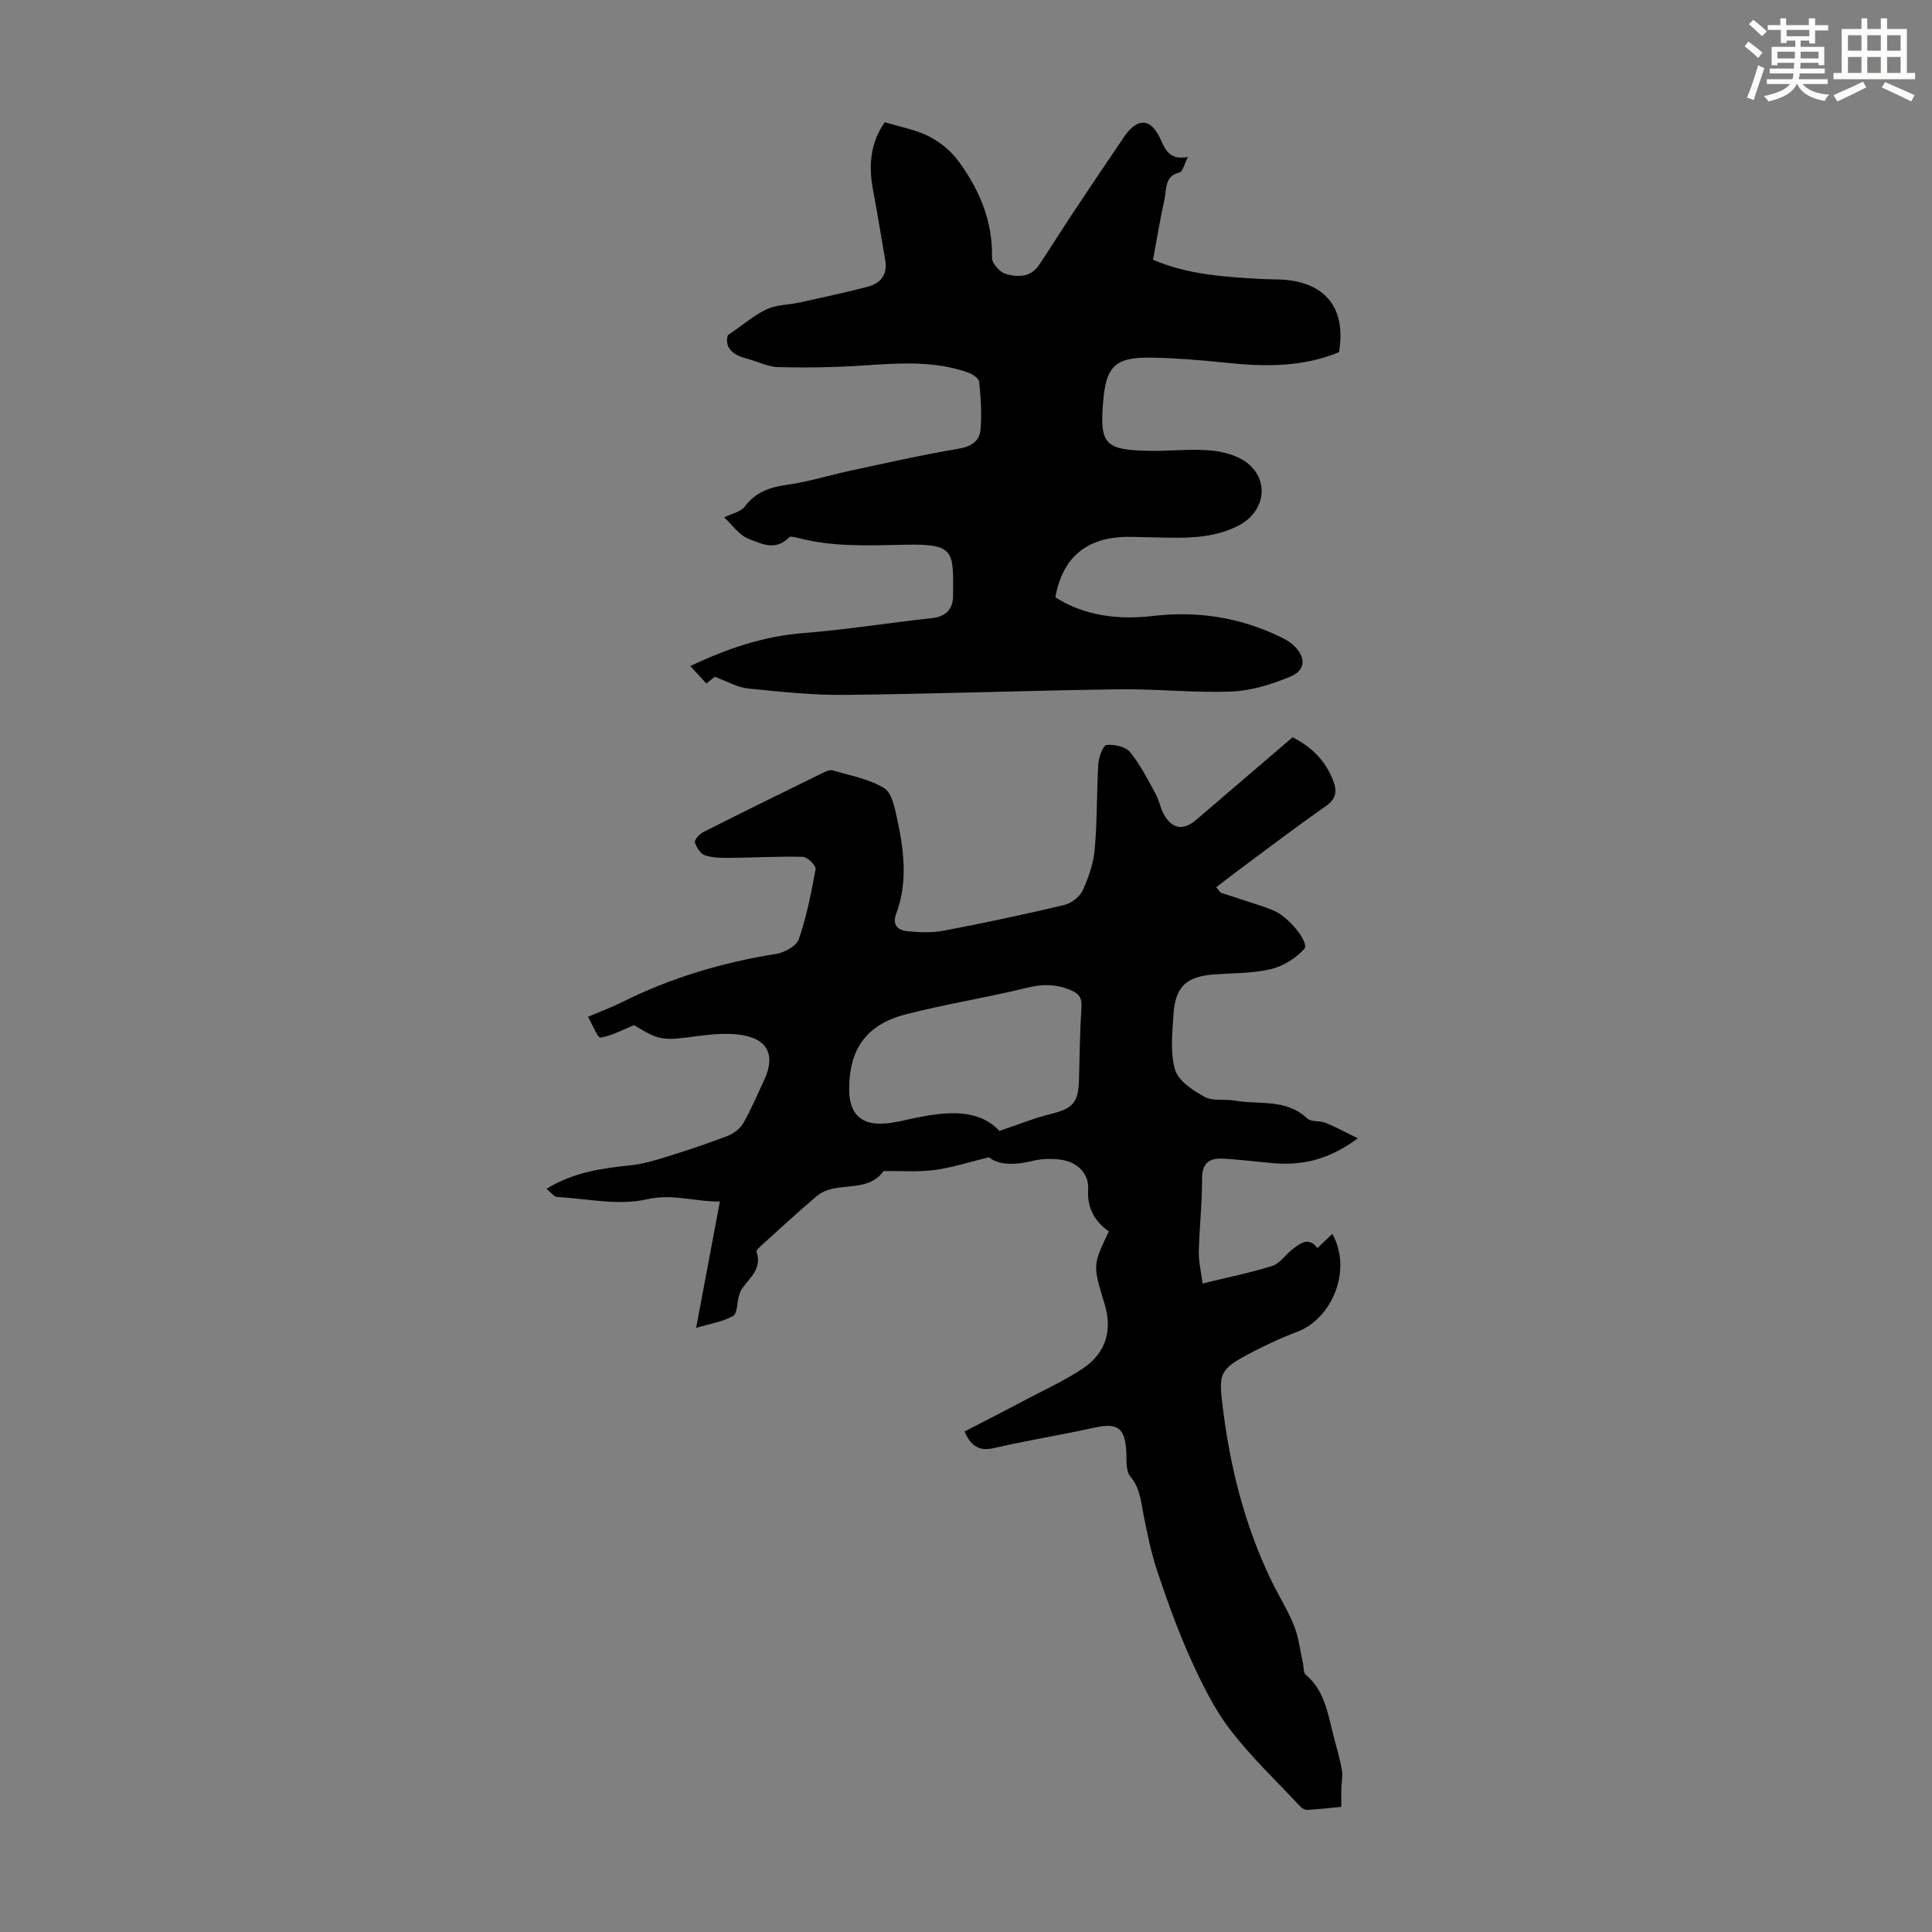 <svg enable-background="new 0 0 400 400" viewBox="0 0 400 400" xmlns="http://www.w3.org/2000/svg"><rect x="0" y="0" width="400" height="400" fill="#808080" stroke="none"/><path d="m199.69 296.38c4.3-2.22 8.64-4.44 12.95-6.72 3.94-2.09 8.05-3.95 11.72-6.45 4.69-3.21 5.96-7.9 4.32-13.28-2.44-8-2.44-8 .9-14.97-2.94-2.11-4.54-4.82-4.29-8.77.2-3.21-2.29-5.63-5.6-6.08-1.85-.25-3.85-.24-5.64.19-3.65.89-7.09 1.07-9.31-.7-4.28 1.04-7.73 2.18-11.26 2.64-3.38.44-6.85.17-10.29.21-.1 0-.25.02-.31.09-3.49 4.71-9.82 1.78-13.76 5.09-3.85 3.24-7.54 6.67-11.28 10.05-.49.44-1.32 1.17-1.21 1.5 1.21 3.46-1.38 5.32-2.99 7.61-.31.45-.51 1-.66 1.53-.4 1.42-.3 3.63-1.19 4.13-2.14 1.2-4.72 1.59-7.66 2.47 1.69-8.99 3.25-17.3 4.91-26.16-5.21.07-9.72-1.69-15.16-.45-5.85 1.33-12.35-.13-18.56-.5-.65-.04-1.25-.95-2.17-1.69 5.66-3.44 11.46-4.24 17.34-4.85 2.39-.25 4.76-.91 7.07-1.63 4.35-1.35 8.68-2.78 12.93-4.4 1.29-.49 2.69-1.49 3.36-2.64 1.67-2.89 2.97-6.01 4.39-9.05 2.35-5.02.73-8.46-4.79-9.28-2.91-.43-6-.16-8.95.23-7.37.99-7.87.99-13.22-2.25-2.62 1.06-4.72 2.24-6.95 2.57-.58.09-1.56-2.5-2.6-4.29 2.65-1.14 4.92-1.98 7.08-3.06 10.09-5.02 20.73-8.21 31.86-9.97 1.75-.28 4.23-1.64 4.72-3.07 1.61-4.68 2.59-9.59 3.46-14.48.13-.71-1.66-2.52-2.6-2.55-5.01-.14-10.03.17-15.04.21-1.76.02-3.62.02-5.26-.53-.92-.31-1.78-1.65-2.07-2.68-.14-.52.91-1.71 1.68-2.1 8.28-4.18 16.6-8.27 24.93-12.35.58-.29 1.37-.62 1.92-.45 3.61 1.08 7.51 1.75 10.64 3.67 1.65 1.01 2.23 4.21 2.73 6.54 1.4 6.5 2.18 13.06-.25 19.52-.85 2.26.39 3.36 2.2 3.55 2.52.27 5.17.38 7.64-.09 8.35-1.58 16.66-3.35 24.93-5.31 1.48-.35 3.25-1.69 3.87-3.04 1.24-2.7 2.23-5.67 2.49-8.61.52-5.84.38-11.73.74-17.59.09-1.4.98-3.82 1.69-3.9 1.61-.16 3.96.34 4.89 1.49 2.14 2.62 3.69 5.75 5.34 8.75.69 1.26.91 2.78 1.6 4.04 1.72 3.14 4.06 3.52 6.74 1.22 6.63-5.67 13.25-11.35 19.95-17.09 4.08 2.03 6.94 5 8.49 9.18.79 2.12.43 3.68-1.66 5.12-5.78 4.02-11.39 8.3-17.05 12.49-1.88 1.39-3.72 2.83-5.58 4.24.3.38.6.76.9 1.13 2.75.9 5.5 1.78 8.24 2.69 1.06.35 2.12.73 3.12 1.2 2.94 1.38 7.09 6.54 5.96 7.78-1.75 1.92-4.37 3.56-6.89 4.16-3.76.9-7.75.82-11.65 1.09-5.87.42-8.19 2.52-8.54 8.44-.23 3.79-.71 7.84.35 11.34.7 2.31 3.7 4.27 6.11 5.59 1.71.94 4.18.4 6.26.77 5.04.89 10.6-.45 14.94 3.67.82.78 2.63.44 3.85.93 2 .8 3.91 1.86 6.66 3.21-5.94 4.42-11.43 5.63-17.38 5.15-3.56-.29-7.11-.78-10.68-.95-2.75-.13-4.21 1.02-4.19 4.19.03 5.03-.56 10.06-.67 15.09-.05 2.04.47 4.1.78 6.57 5.2-1.27 9.9-2.21 14.45-3.64 1.55-.49 2.66-2.27 4.06-3.36 1.7-1.33 3.48-2.77 5.26-.32 1.02-.97 2.02-1.93 3.1-2.95 4.26 7.73-.29 17.63-7.19 20.24-3.96 1.5-7.82 3.34-11.52 5.39-4.5 2.49-4.71 3.98-4.14 8.95 1.49 12.99 4.55 25.51 10.27 37.31 1.51 3.12 3.39 6.07 4.67 9.28.96 2.42 1.23 5.11 1.81 7.68.19.83.08 2 .6 2.43 4.03 3.39 4.58 8.28 5.8 12.88.6 2.27 1.27 4.53 1.67 6.84.22 1.23-.08 2.54-.11 3.81-.03 1.14-.01 2.29-.01 3.83-1.9.18-4.41.45-6.92.62-.48.03-1.13-.24-1.46-.59-4.95-5.29-10.25-10.31-14.64-16.04-3.35-4.37-5.84-9.49-8.13-14.54-2.66-5.9-4.86-12.03-6.92-18.17-1.3-3.88-2.12-7.93-2.91-11.96-.53-2.73-.72-5.37-2.7-7.72-.96-1.14-.74-3.38-.83-5.14-.26-4.92-1.83-6.03-6.51-5-6.87 1.51-13.83 2.64-20.69 4.2-3.04.77-4.88-.15-6.3-3.38zm7.23-62.24c3.93-1.32 7.25-2.67 10.69-3.52 4.47-1.1 5.66-2.32 5.78-6.99.14-5.03.19-10.07.51-15.09.13-2.06-.57-2.89-2.43-3.63-2.94-1.18-5.63-1.19-8.73-.43-8.34 2.05-16.87 3.38-25.18 5.52-8.21 2.12-11.76 7.23-11.75 15.5.01 5.1 2.42 7.5 7.47 7.1 2.21-.17 4.39-.78 6.58-1.22 6.42-1.27 12.7-1.84 17.06 2.76z" fill="#010000"/><path d="m147.98 140.12c-.14.11-.81.65-1.73 1.4-1.09-1.19-2.08-2.27-3.33-3.62 7.79-3.7 15.26-6.18 23.42-6.83 8.91-.71 17.77-2.13 26.66-3.1 2.92-.32 4.3-1.94 4.32-4.58.07-9.39.42-10.82-10.05-10.61-7.41.15-14.75.5-21.99-1.39-.63-.16-1.64-.44-1.91-.15-2.72 2.91-5.8 1.33-8.4.31-1.97-.77-3.41-2.93-5.04-4.43 1.72-.86 3.48-1.17 4.25-2.22 2.27-3.07 5.24-4.03 8.85-4.54 4.4-.62 8.69-1.98 13.05-2.91 7.41-1.59 14.81-3.27 22.28-4.53 2.64-.44 4.42-1.53 4.64-3.92.3-3.28.06-6.64-.27-9.94-.07-.72-1.37-1.6-2.27-1.92-6.93-2.45-14.06-1.99-21.24-1.5-5.99.41-12.02.52-18.03.37-2.26-.05-4.49-1.24-6.76-1.82-3.14-.8-4.42-2.62-3.73-4.8 3.14-2.14 5.42-4.14 8.07-5.37 2.05-.96 4.56-.89 6.84-1.4 4.68-1.03 9.38-2.04 14.02-3.25 2.68-.7 4.17-2.49 3.65-5.49-.85-4.84-1.61-9.69-2.52-14.51-.95-5.02-.61-9.77 2.43-14.07 3.14.97 6.38 1.53 9.17 2.95 2.35 1.2 4.62 3.09 6.17 5.23 4.27 5.87 7.03 12.35 6.85 19.89-.03 1.14 1.63 3 2.85 3.35 2.42.7 5.16.74 6.88-1.83 2.36-3.53 4.61-7.15 6.96-10.69 3.52-5.31 7.07-10.6 10.66-15.87 2.79-4.08 5.57-3.9 7.56.52 1 2.21 1.89 4.35 5.66 3.65-.77 1.5-1.08 3.05-1.73 3.2-3.17.76-2.65 3.46-3.11 5.52-.92 4.12-1.6 8.3-2.39 12.57 7.29 3.09 14.75 3.53 22.21 3.96 1.45.08 2.91.06 4.36.13 9.13.47 13.48 5.95 11.94 15.03-7.69 3.19-15.65 3.02-23.73 2.16-5-.53-10.03-.93-15.05-1.02-7.56-.14-9.45 1.72-10.06 9.16-.72 8.64.35 9.91 9.11 10.13 4.47.11 8.98-.48 13.4-.05 2.71.26 5.9 1.19 7.82 2.97 4.21 3.88 2.83 9.89-2.24 12.53-5.64 2.93-11.69 2.59-17.73 2.46-1.34-.03-2.68-.04-4.02-.09-8.71-.29-14.56 3.28-16.23 12.5 6.05 3.88 13.04 4.71 20.31 3.86 9.13-1.06 17.83.3 26.11 4.26 1 .48 2.02 1.02 2.83 1.76 2.69 2.47 2.66 5.21-.62 6.56-3.84 1.58-8.04 2.91-12.13 3.07-7.81.31-15.65-.57-23.47-.46-18.89.26-37.78.96-56.67 1.16-6.68.07-13.37-.66-20.03-1.33-2.11-.21-4.11-1.41-6.85-2.42z" fill="#010000"/><g fill="#fbfcfa"><path d="m361.2 9.6.8-1c.9.7 1.9 1.4 2.9 2.3l-.9 1.1c-1-1-2-1.8-2.8-2.4zm.5 10.6c.9-2.1 1.6-4.3 2.3-6.7.4.2.8.4 1.3.6-.7 2.1-1.5 4.3-2.2 6.6zm.4-15.2.9-.9c1 .8 2 1.6 2.8 2.4l-1 1c-.9-.9-1.8-1.7-2.7-2.5zm12.5-1.2h1.2v1.4h2.7v1.1h-2.7v2.7h-1.2v-.6h-1.8v1.3h4.9v3.8h-1.2v-.5h-3.7c0 .4-.1.9-.1 1.2h5.1v1h-5.2c0 .5-.1.9-.2 1.2h6v1h-5.2c1.1 1.3 2.9 2 5.5 2.2-.4.4-.7.8-.9 1.3-2.9-.5-4.8-1.6-5.7-3.5h-.1c-.8 1.7-2.7 2.9-5.9 3.6-.2-.4-.6-.8-.9-1.1 2.8-.6 4.6-1.4 5.4-2.5h-4.8v-1h5.3c.1-.3.2-.7.2-1.2h-4.9v-1h5c0-.4 0-.8.1-1.2h-3.5v.5h-1.2v-3.8h4.9v-1.3h-1.8v.5h-1.2v-2.7h-2.7v-1h2.6v-1.4h1.2v1.4h4.7v-1.4zm-6.6 8.3h3.6c0-.4 0-.9 0-1.4h-3.6zm1.9-4.6h4.7v-1.3h-4.7zm6.6 3.2h-3.7v1.4h3.7z"/><path d="m385.3 3.8h1.3v2.2h2.8v-2.2h1.3v2.2h4.1v9.1h1.7v1.3h-16.9v-1.3h1.7v-9.1h4.1v-2.2zm.4 13.1.7 1.2c-1.8.9-3.8 1.9-6 2.9-.2-.4-.5-.8-.8-1.3 2.3-1 4.3-1.9 6.1-2.8zm-3.1-6.4h2.8v-3.2h-2.8zm0 4.6h2.8v-3.3h-2.8zm4-4.6h2.8v-3.2h-2.8zm0 4.6h2.8v-3.3h-2.8zm3.7 1.9c2.1.9 4.1 1.8 6.1 2.7l-.7 1.3c-2.2-1.1-4.2-2-6.1-2.9zm3.2-9.7h-2.8v3.2h2.8zm-2.8 7.8h2.8v-3.3h-2.8z"/></g></svg>